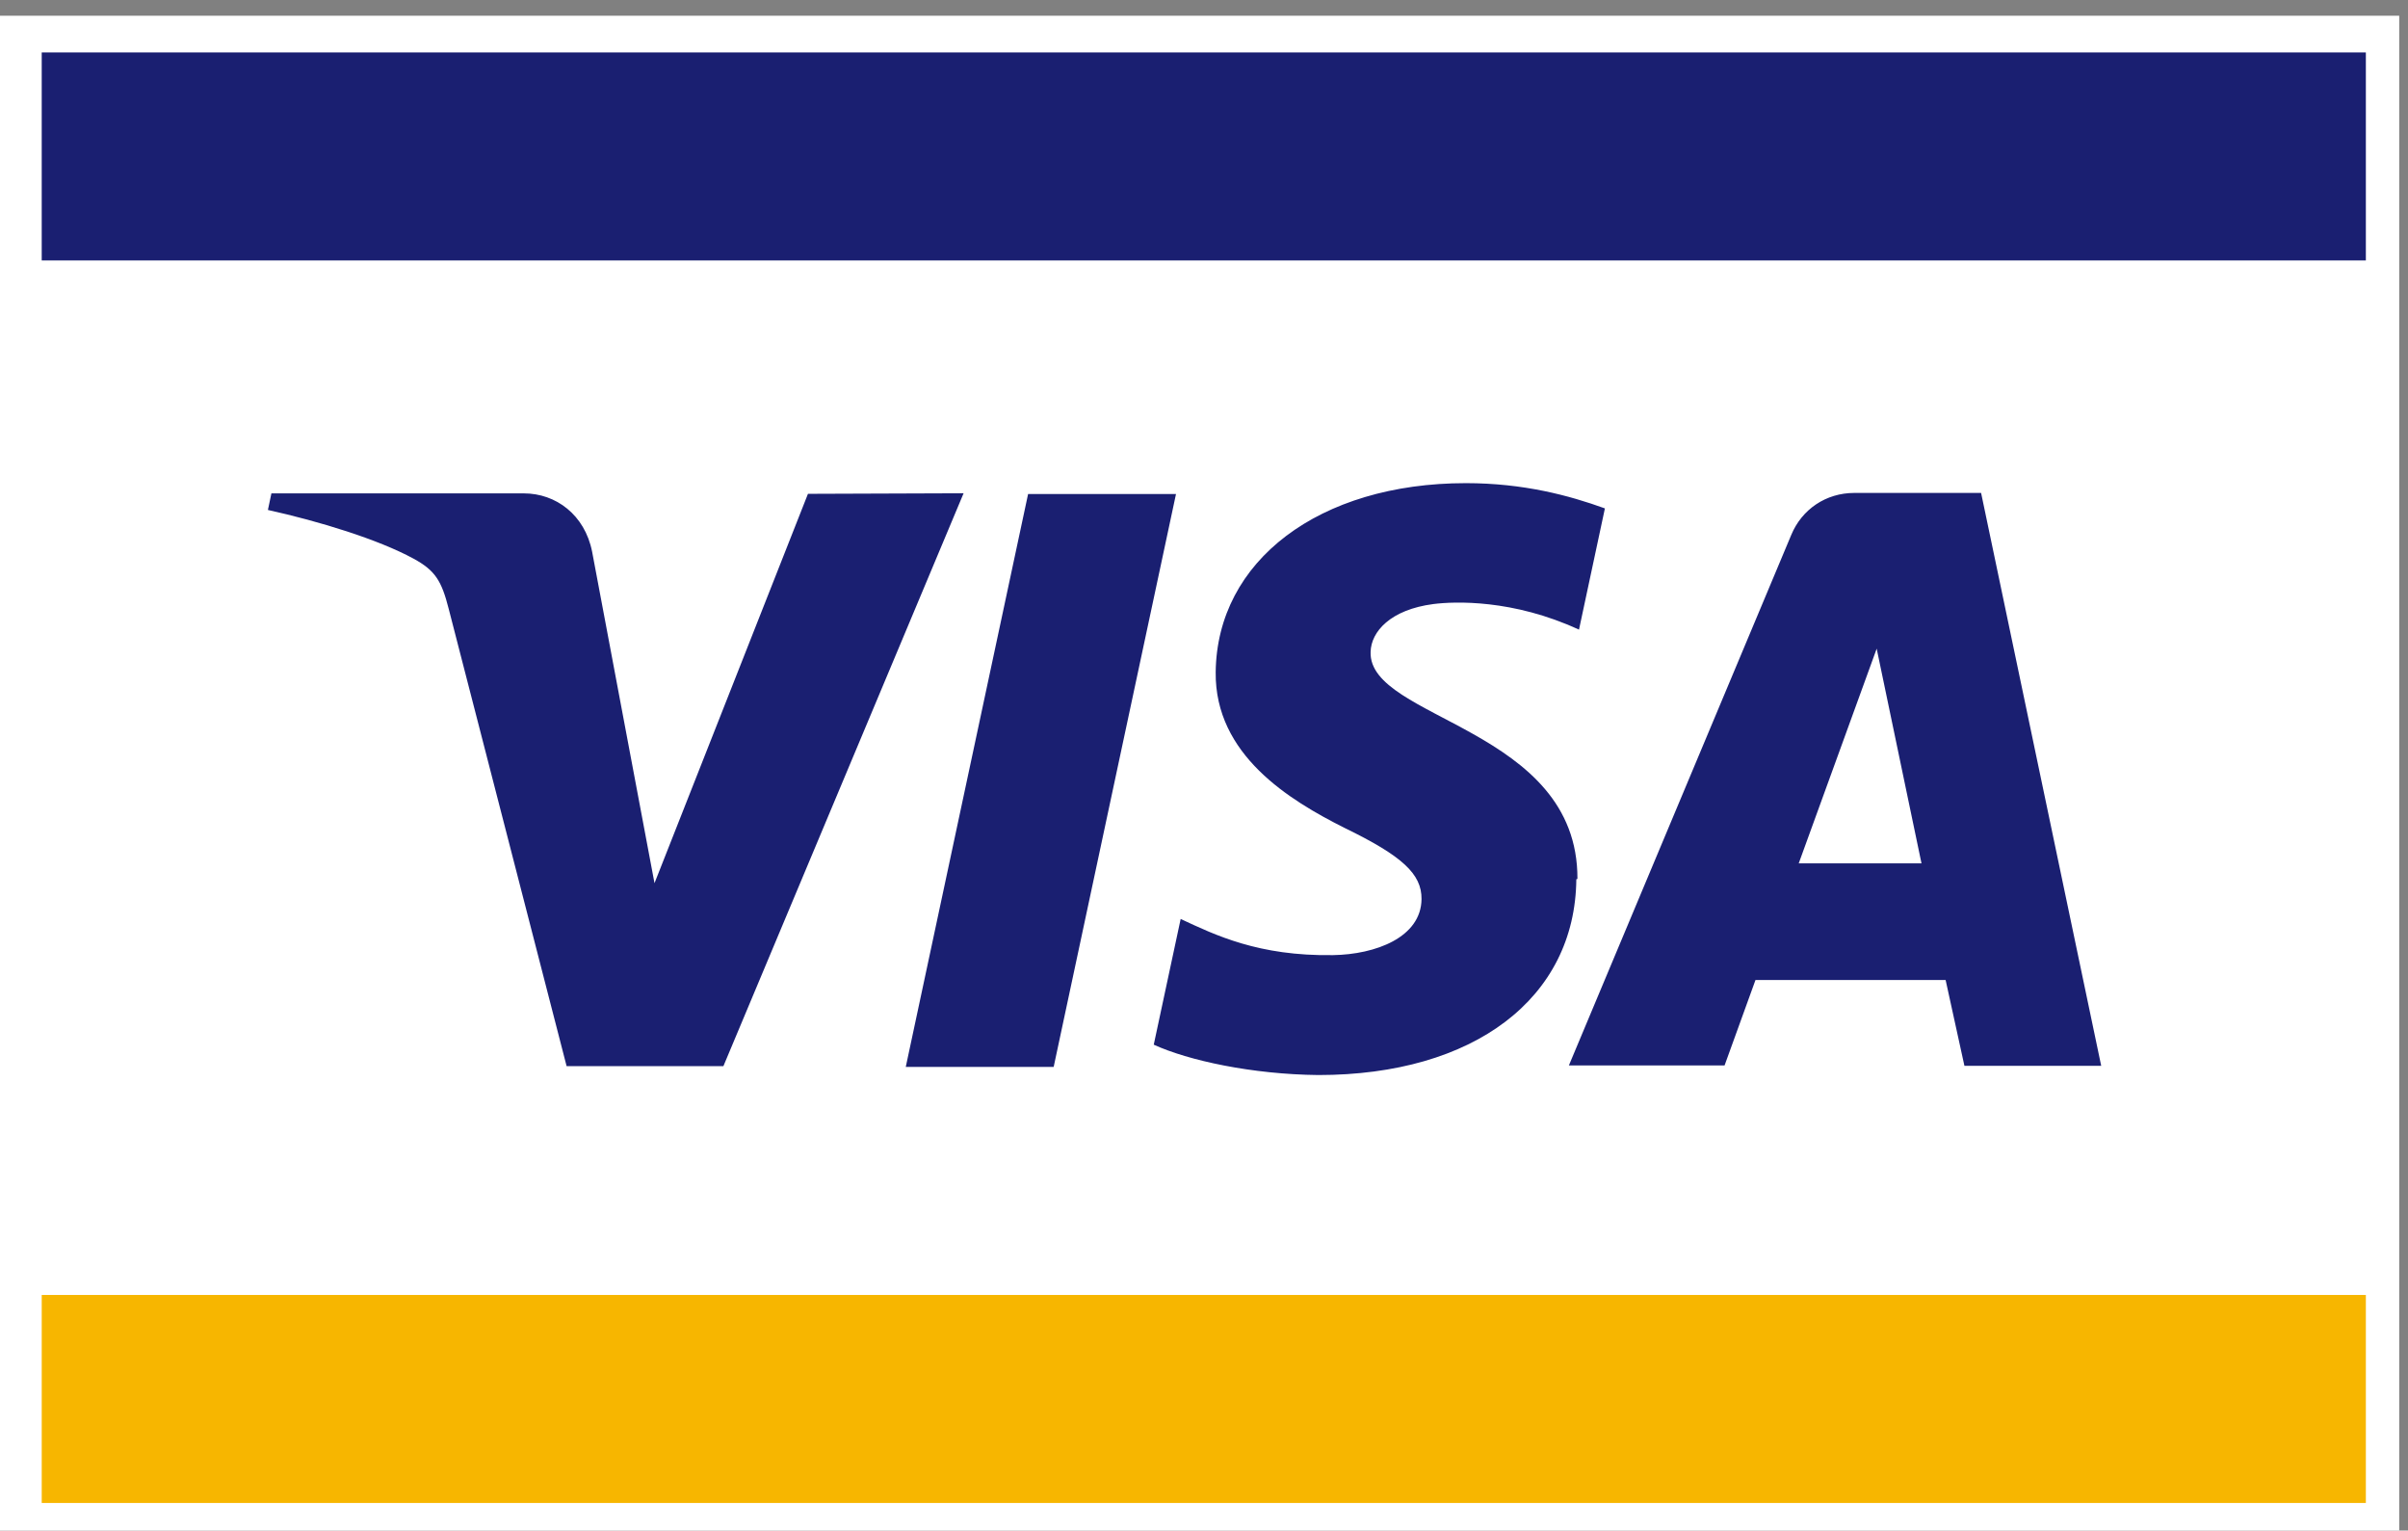 <svg role="img" version="1.1" viewBox="0 0 288 183" width="288" height="183" xml:space="preserve" xmlns="http://www.w3.org/2000/svg"><rect x="0" y="0" width="288" height="183" fill="#808080" stroke="none"/><title>VISA</title><defs><clipPath id="clipPath24"><path d="m0 792h612v-792h-612z"/></clipPath></defs><g transform="matrix(1.33 0 0 -1.33 -265 619)"><path d="m415 327h-216v137h216z" fill="#fff"/><path d="m203 349h209v-18.7h-209z" fill="#f7b600"/><path d="m203 442h209v18.7h-209z" fill="#1a1f71"/><g clip-path="url(#clipPath24)"><g transform="translate(305 421)"><path d="m0 0-11-51.5h-13.3l11 51.5zm56-33.2 7.01 19.3 4.03-19.3zm14.9-18.2h12.3l-10.8 51.5h-11.4c-2.56 0-4.72-1.48-5.67-3.77l-20-47.7h14l2.78 7.68h17.1zm-34.8 16.8c0.059 13.6-18.8 14.3-18.6 20.4 0.041 1.84 1.8 3.81 5.64 4.31 1.91 0.246 7.17 0.444 13.1-2.3l2.33 10.9c-3.2 1.16-7.32 2.27-12.5 2.27-13.2 0-22.4-6.99-22.5-17-0.084-7.41 6.61-11.5 11.6-14 5.19-2.52 6.93-4.14 6.91-6.39-0.036-3.45-4.14-4.98-7.96-5.04-6.7-0.104-10.6 1.81-13.7 3.25l-2.42-11.3c3.12-1.43 8.86-2.67 14.8-2.73 14 0 23.1 6.91 23.2 17.6m-55.1 34.7-21.6-51.5h-14.1l-10.6 41.1c-0.643 2.52-1.2 3.45-3.16 4.52-3.2 1.74-8.49 3.36-13.1 4.38l0.314 1.49h22.7c2.88 0 5.48-1.92 6.14-5.24l5.61-29.8 13.8 35z" fill="#1a1f71"/></g></g></g></svg>
